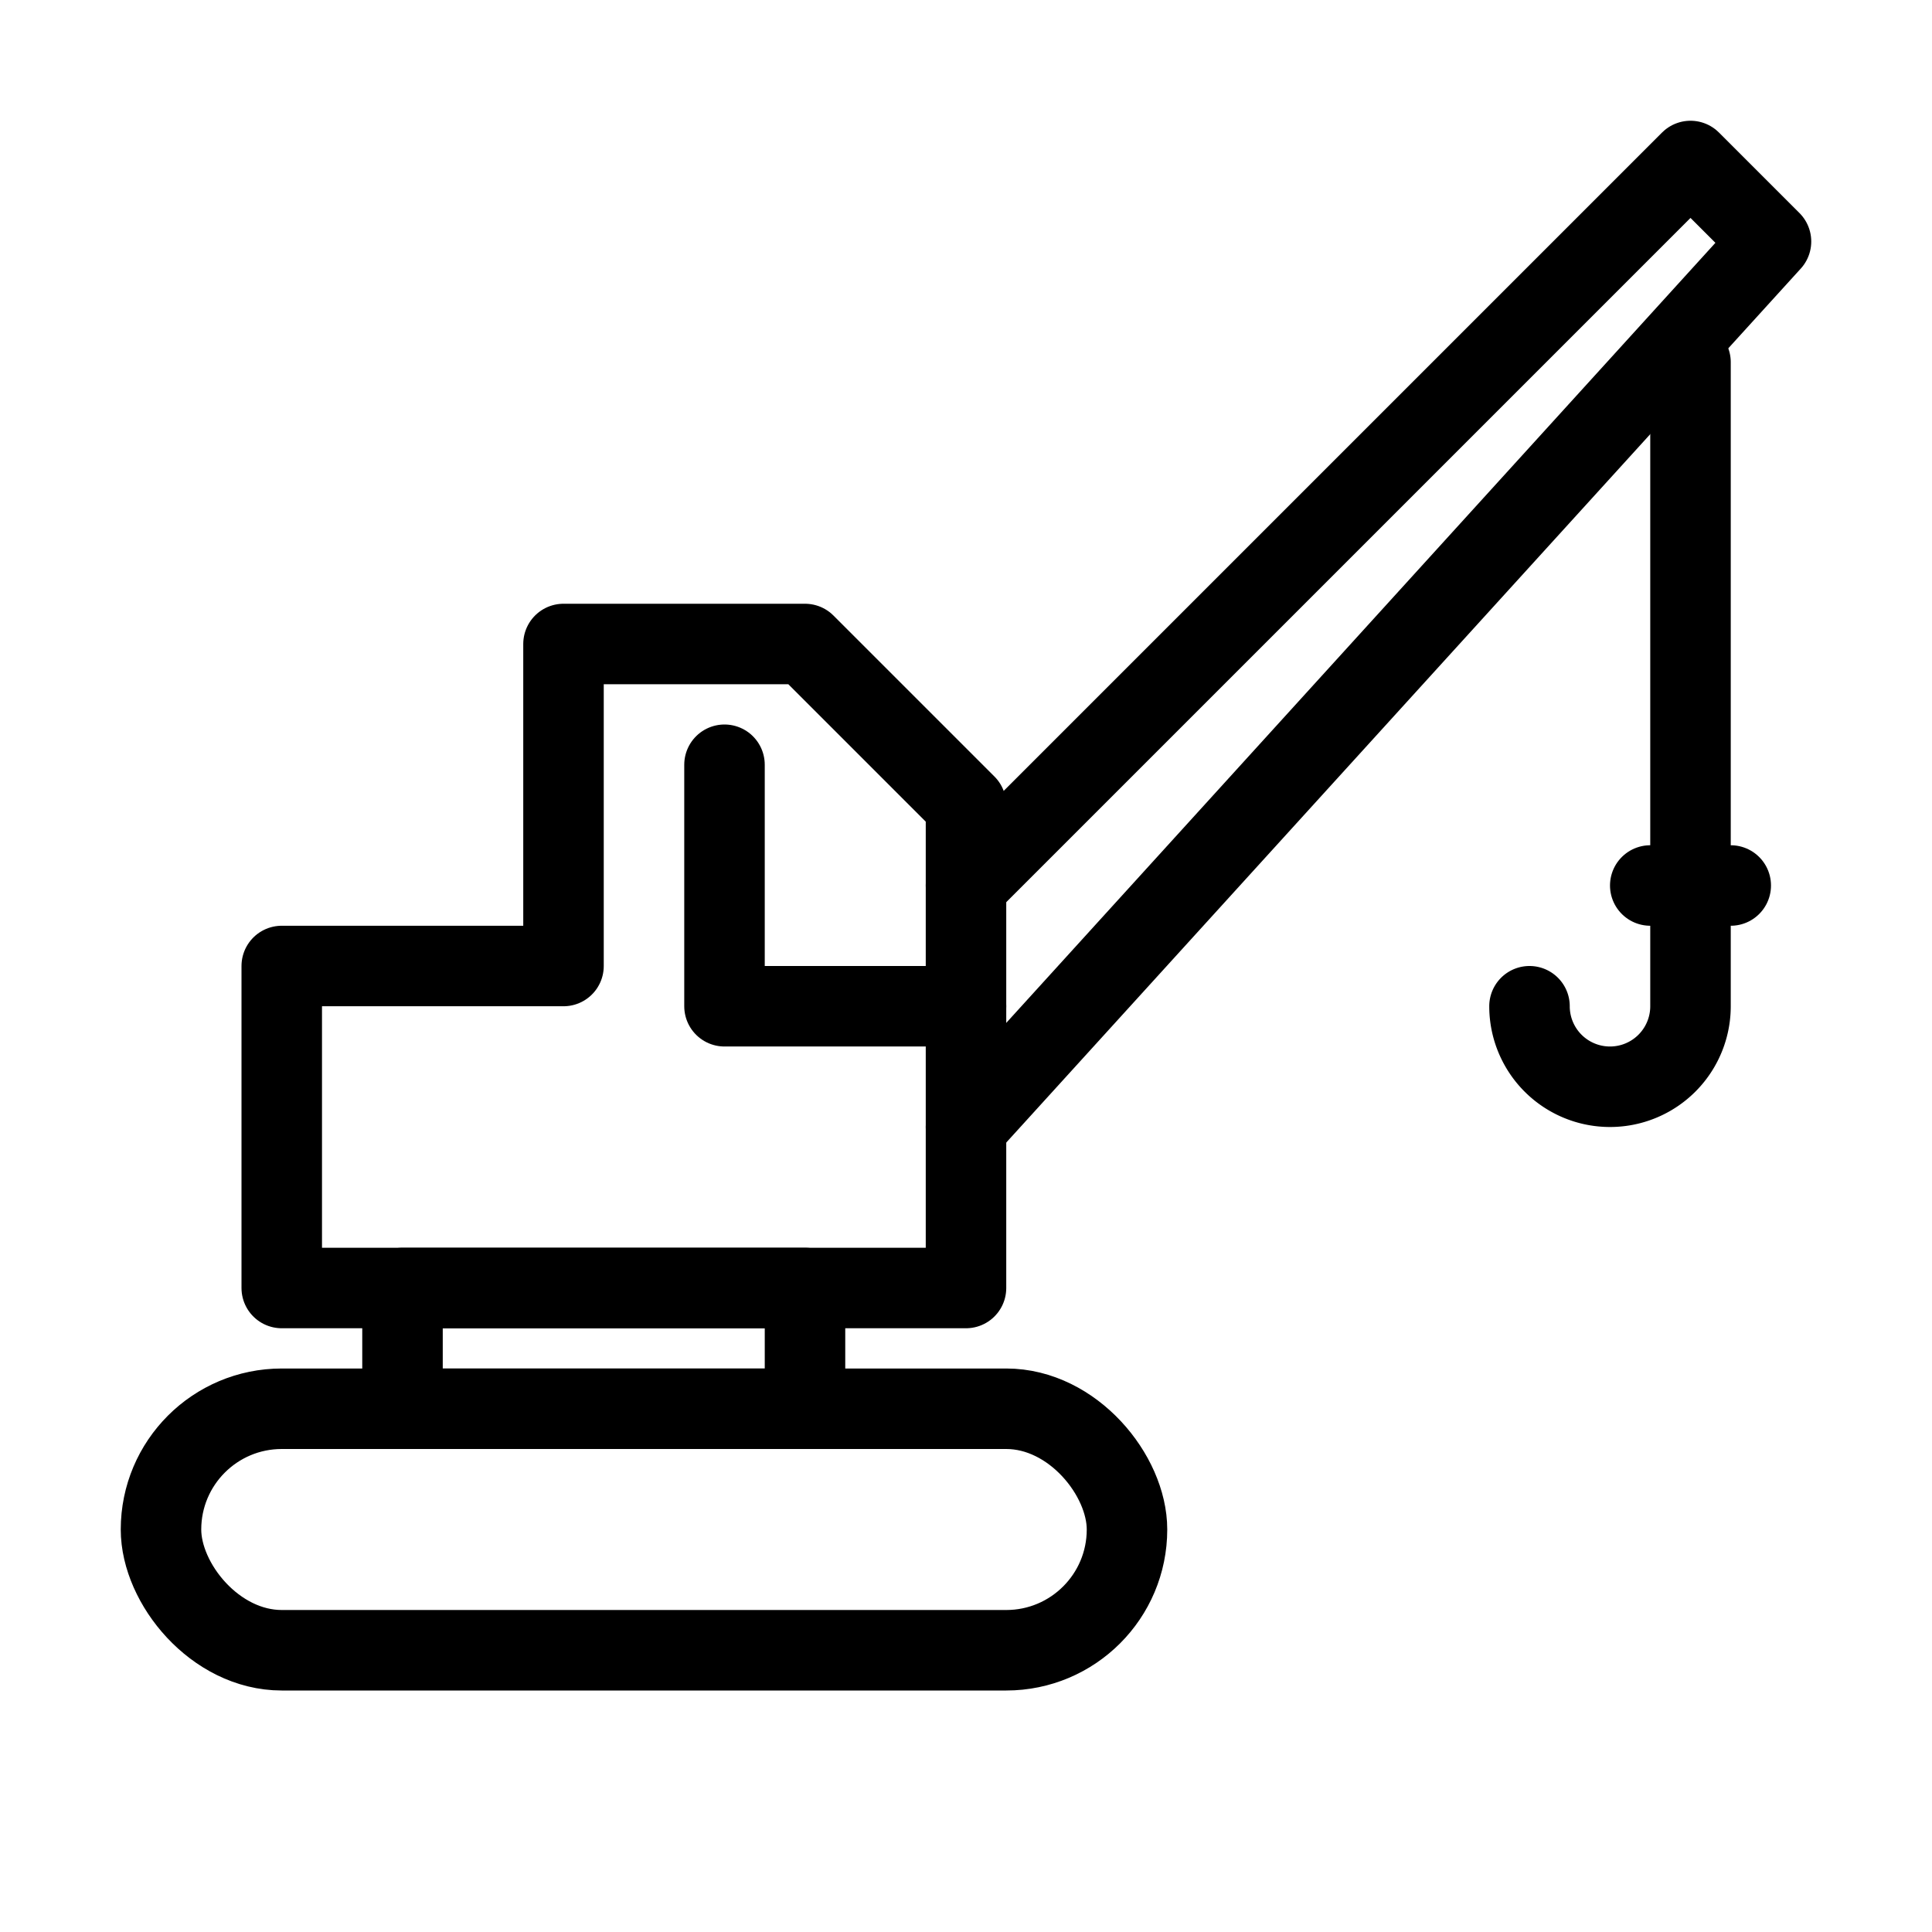 <?xml version="1.0" encoding="UTF-8"?> <svg xmlns="http://www.w3.org/2000/svg" id="Layer_1" data-name="Layer 1" viewBox="0 0 48 48"><defs><style>.cls-1{fill:none;stroke:#000;stroke-linecap:round;stroke-linejoin:round;stroke-width:2px;}</style></defs><title>krane</title><rect class="cls-1" x="4" y="35" width="24" height="6" rx="3" ry="3" transform="translate(32 76) rotate(180)"></rect><rect class="cls-1" x="10" y="32" width="10" height="3" transform="translate(30 67) rotate(180)"></rect><path class="cls-1" d="M14,24V16h6l4,4V32H7V24Z"></path><polyline class="cls-1" points="24 25 18 25 18 19"></polyline><ellipse class="cls-1" cx="24.5" cy="38" rx="0.5"></ellipse><ellipse class="cls-1" cx="7.5" cy="38" rx="0.5"></ellipse><polyline class="cls-1" points="24 22 42 4 44 6 24 28"></polyline><line class="cls-1" x1="41" y1="22" x2="43" y2="22"></line><path class="cls-1" d="M38,25a2,2,0,0,0,4,0V9"></path><rect class="cls-1" x="-146" y="-350" width="680" height="680"></rect></svg> 